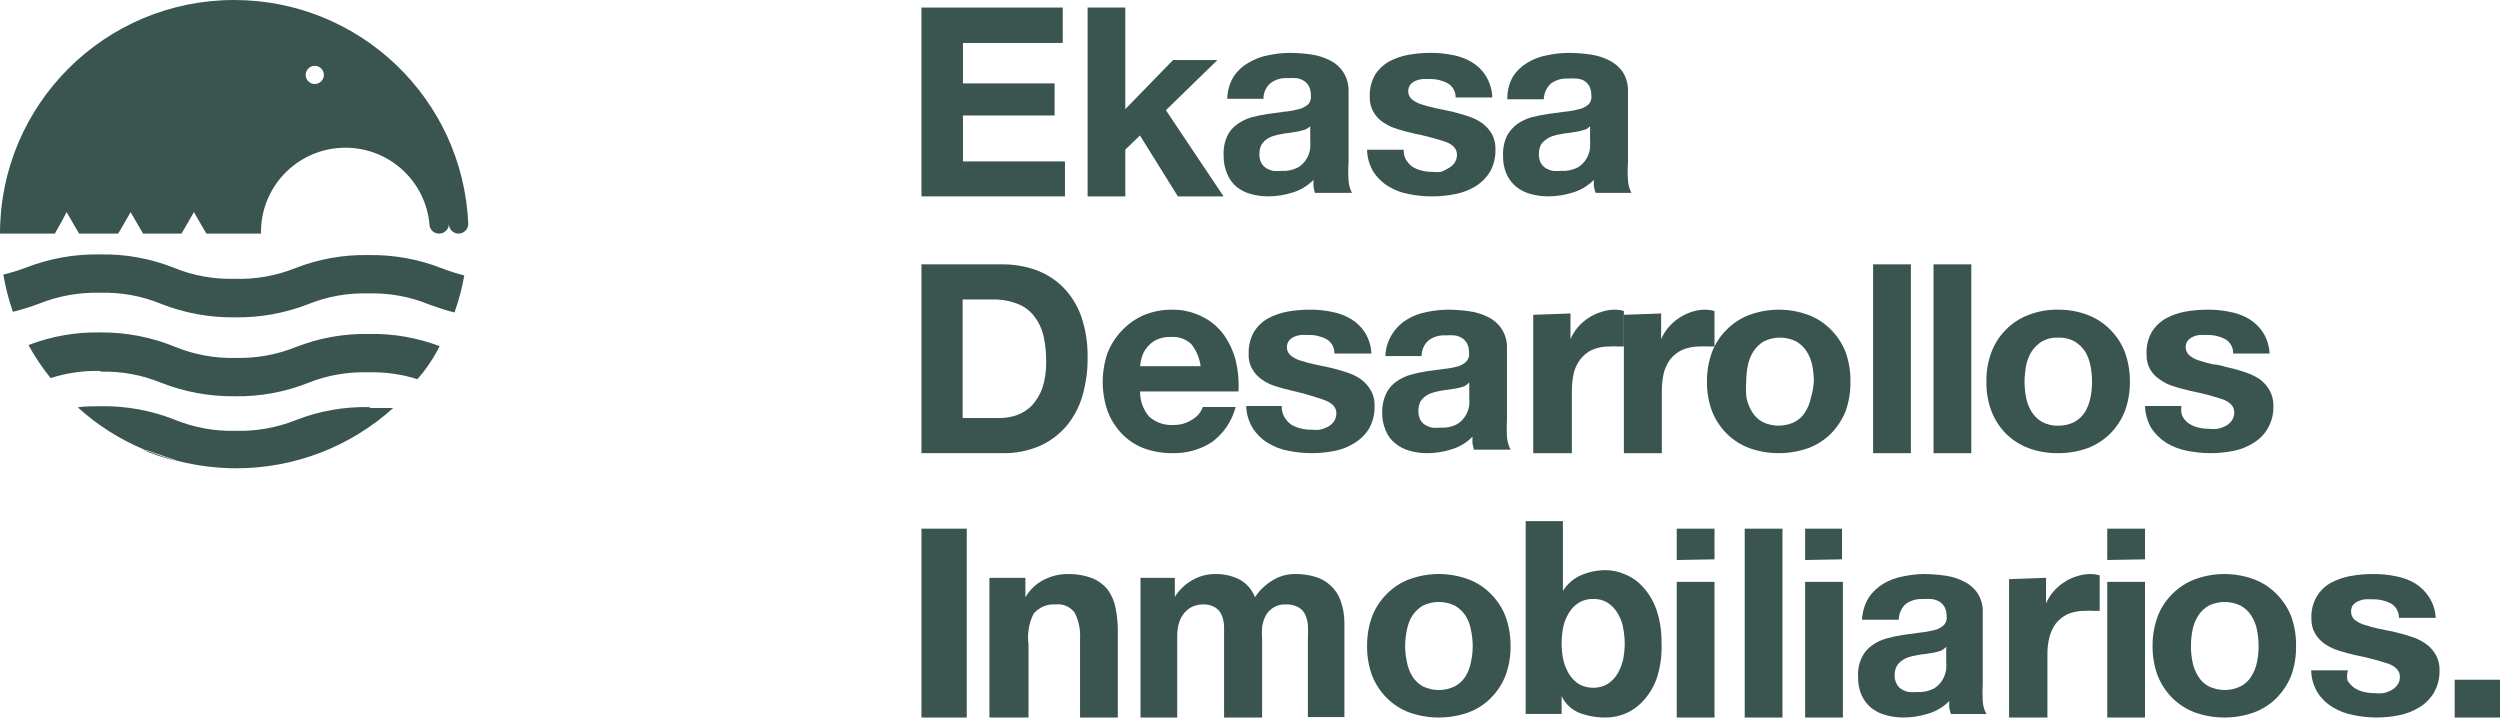 <?xml version="1.0" encoding="UTF-8"?>
<svg width="331px" height="95px" viewBox="0 0 331 95" version="1.1" xmlns="http://www.w3.org/2000/svg" xmlns:xlink="http://www.w3.org/1999/xlink">
    <title>logo-ekasa</title>
    <g id="🧩Symbols" stroke="none" stroke-width="1" fill="none" fill-rule="evenodd">
        <g id="logos/ekasa" fill="#3A5450" fill-rule="nonzero">
            <g id="logo-ekasa">
                <polygon id="Path" points="140.708 1 140.708 5.686 127.495 5.686 127.495 11.041 139.626 11.041 139.626 15.29 127.495 15.29 127.495 21.373 141 21.373 141 26 122 26 122 1"></polygon>
                <polygon id="Path" points="148.992 1 148.992 14.446 155.305 7.956 161.178 7.956 154.365 14.591 162 26 155.951 26 150.93 17.938 148.992 19.801 148.992 26 144 26 144 1"></polygon>
                <path d="M163.334,10.142 C163.841,9.378 164.517,8.75 165.306,8.309 C166.106,7.821 166.984,7.486 167.899,7.32 C168.825,7.117 169.769,7.01 170.716,7 C171.659,7.004 172.6,7.072 173.534,7.204 C174.395,7.314 175.233,7.569 176.013,7.96 C176.737,8.299 177.36,8.831 177.817,9.502 C178.333,10.279 178.59,11.209 178.549,12.15 L178.549,21.519 C178.491,22.303 178.491,23.091 178.549,23.876 C178.582,24.456 178.736,25.021 179,25.534 L174.097,25.534 C174.015,25.257 173.949,24.976 173.9,24.691 C173.9,24.4 173.9,24.109 173.9,23.818 C173.118,24.623 172.147,25.204 171.082,25.505 C170.06,25.83 168.997,25.997 167.927,26 C167.137,26.003 166.35,25.896 165.588,25.68 C164.902,25.497 164.259,25.17 163.7,24.72 C163.171,24.266 162.755,23.687 162.489,23.032 C162.157,22.274 161.993,21.449 162.01,20.617 C161.957,19.717 162.121,18.817 162.489,17.998 C162.799,17.361 163.265,16.82 163.841,16.427 C164.416,16.017 165.054,15.712 165.729,15.525 C166.425,15.339 167.13,15.193 167.842,15.089 L169.984,14.798 C170.611,14.748 171.234,14.641 171.843,14.478 C172.319,14.392 172.765,14.182 173.139,13.867 C173.461,13.577 173.62,13.14 173.562,12.703 C173.58,12.261 173.493,11.822 173.308,11.423 C173.144,11.127 172.912,10.877 172.632,10.695 C172.33,10.51 171.994,10.391 171.646,10.346 C171.252,10.315 170.856,10.315 170.463,10.346 C169.672,10.293 168.887,10.518 168.237,10.986 C167.626,11.498 167.274,12.269 167.279,13.081 L162.489,13.081 C162.503,12.04 162.795,11.023 163.334,10.142 Z M172.801,17.155 C172.478,17.262 172.149,17.35 171.815,17.416 L170.716,17.591 C170.337,17.621 169.96,17.679 169.589,17.766 C169.226,17.822 168.868,17.91 168.518,18.027 C168.184,18.139 167.87,18.306 167.589,18.522 C167.339,18.722 167.129,18.969 166.969,19.25 C166.817,19.617 166.74,20.014 166.743,20.413 C166.736,20.795 166.813,21.173 166.969,21.519 C167.124,21.813 167.346,22.063 167.617,22.246 C167.915,22.424 168.238,22.552 168.575,22.625 C168.941,22.655 169.308,22.655 169.674,22.625 C170.433,22.675 171.192,22.515 171.871,22.159 C172.349,21.87 172.747,21.459 173.027,20.966 C173.268,20.548 173.421,20.082 173.477,19.599 C173.499,19.221 173.499,18.842 173.477,18.464 L173.477,16.718 C173.277,16.901 173.048,17.048 172.801,17.155 L172.801,17.155 Z" id="Shape"></path>
                <path d="M186.122,21.101 C186.343,21.472 186.635,21.798 186.981,22.061 C187.362,22.304 187.783,22.481 188.225,22.584 C188.689,22.701 189.167,22.759 189.646,22.758 C190.02,22.8 190.397,22.8 190.771,22.758 C191.128,22.639 191.467,22.473 191.778,22.264 C192.096,22.096 192.37,21.857 192.577,21.566 C192.798,21.239 192.912,20.854 192.903,20.462 C192.903,19.735 192.4,19.153 191.393,18.775 C190.016,18.321 188.612,17.952 187.188,17.671 C186.448,17.496 185.738,17.322 185.027,17.089 C184.363,16.894 183.734,16.599 183.162,16.217 C182.626,15.866 182.18,15.399 181.859,14.85 C181.506,14.24 181.332,13.546 181.355,12.844 C181.309,11.833 181.545,10.828 182.036,9.937 C182.492,9.208 183.122,8.6 183.872,8.164 C184.678,7.735 185.547,7.431 186.448,7.263 C187.424,7.083 188.416,6.995 189.409,7.001 C190.404,6.99 191.397,7.087 192.37,7.292 C193.25,7.451 194.093,7.766 194.857,8.222 C195.601,8.666 196.229,9.273 196.693,9.995 C197.24,10.873 197.546,11.874 197.581,12.903 L192.725,12.903 C192.747,12.106 192.312,11.365 191.6,10.984 C190.878,10.618 190.073,10.438 189.261,10.461 L188.343,10.461 C188.027,10.493 187.718,10.572 187.425,10.693 C187.164,10.807 186.932,10.976 186.744,11.187 C186.546,11.447 186.442,11.764 186.448,12.089 C186.445,12.503 186.629,12.897 186.952,13.164 C187.335,13.472 187.778,13.7 188.254,13.833 C188.857,14.03 189.47,14.195 190.09,14.327 L192.192,14.763 C192.903,14.938 193.643,15.141 194.324,15.374 C194.989,15.579 195.618,15.883 196.19,16.275 C196.731,16.665 197.184,17.159 197.522,17.729 C197.865,18.373 198.029,19.095 197.996,19.822 C198.021,20.835 197.776,21.837 197.285,22.729 C196.814,23.505 196.165,24.162 195.39,24.648 C194.564,25.154 193.651,25.509 192.696,25.695 C190.654,26.102 188.549,26.102 186.507,25.695 C185.541,25.514 184.617,25.16 183.783,24.648 C182.992,24.162 182.324,23.506 181.829,22.729 C181.303,21.846 181.018,20.845 181,19.822 L185.856,19.822 C185.831,20.264 185.922,20.705 186.122,21.101 L186.122,21.101 Z" id="Path"></path>
                <path d="M200.312,10.142 C200.798,9.388 201.449,8.761 202.213,8.309 C203.017,7.821 203.902,7.486 204.822,7.32 C205.755,7.117 206.706,7.01 207.659,7 C208.608,7.004 209.556,7.072 210.496,7.204 C211.363,7.314 212.207,7.569 212.993,7.96 C213.725,8.306 214.359,8.837 214.837,9.502 C215.334,10.289 215.582,11.214 215.546,12.15 L215.546,21.519 C215.487,22.304 215.487,23.091 215.546,23.876 C215.58,24.456 215.734,25.021 216,25.534 L211.262,25.534 C211.157,25.262 211.081,24.98 211.035,24.691 C211.008,24.4 211.008,24.108 211.035,23.818 C210.239,24.611 209.265,25.19 208.198,25.505 C207.158,25.827 206.079,25.993 204.993,26 C204.197,26.002 203.405,25.894 202.638,25.68 C201.947,25.497 201.3,25.17 200.737,24.72 C200.191,24.265 199.755,23.687 199.461,23.032 C199.136,22.272 198.981,21.447 199.007,20.617 C198.962,19.714 199.138,18.814 199.517,17.998 C199.847,17.374 200.313,16.836 200.879,16.427 C201.458,16.017 202.101,15.712 202.78,15.525 C203.5,15.338 204.229,15.192 204.964,15.089 L207.092,14.798 C207.724,14.748 208.351,14.641 208.964,14.478 C209.443,14.392 209.893,14.182 210.269,13.867 C210.593,13.577 210.753,13.14 210.695,12.703 C210.713,12.261 210.625,11.822 210.44,11.423 C210.274,11.127 210.04,10.877 209.759,10.695 C209.467,10.539 209.15,10.44 208.823,10.404 C208.416,10.374 208.009,10.374 207.603,10.404 C206.806,10.351 206.016,10.577 205.362,11.044 C204.771,11.576 204.422,12.334 204.397,13.139 L199.574,13.139 C199.543,12.089 199.799,11.052 200.312,10.142 L200.312,10.142 Z M209.844,17.155 C209.528,17.263 209.206,17.35 208.879,17.417 L207.773,17.591 C207.381,17.619 206.993,17.677 206.61,17.766 C206.244,17.822 205.883,17.91 205.532,18.028 C205.204,18.139 204.897,18.307 204.624,18.522 C204.357,18.713 204.134,18.961 203.971,19.25 C203.819,19.617 203.741,20.014 203.744,20.413 C203.737,20.795 203.815,21.173 203.971,21.519 C204.127,21.813 204.351,22.063 204.624,22.247 C204.924,22.424 205.249,22.552 205.588,22.625 C205.957,22.654 206.327,22.654 206.695,22.625 C207.46,22.675 208.224,22.515 208.908,22.159 C209.388,21.87 209.789,21.459 210.071,20.966 C210.313,20.548 210.468,20.082 210.525,19.599 C210.547,19.221 210.547,18.842 210.525,18.464 L210.525,16.718 C210.348,16.893 210.148,17.04 209.929,17.155 L209.844,17.155 Z" id="Shape"></path>
                <path d="M132.709,35 C134.231,34.991 135.743,35.246 137.178,35.756 C138.529,36.251 139.757,37.035 140.776,38.052 C141.835,39.146 142.646,40.454 143.156,41.889 C143.745,43.629 144.029,45.458 143.998,47.295 C144.026,49.035 143.791,50.77 143.301,52.439 C142.879,53.9 142.158,55.256 141.183,56.421 C140.22,57.543 139.021,58.437 137.671,59.037 C136.105,59.711 134.412,60.038 132.709,59.996 L122,59.996 L122,35 L132.709,35 Z M132.331,55.346 C133.111,55.351 133.887,55.223 134.624,54.968 C135.377,54.693 136.06,54.257 136.626,53.689 C137.235,53.01 137.707,52.221 138.019,51.364 C138.371,50.236 138.537,49.058 138.513,47.876 C138.524,46.733 138.407,45.593 138.164,44.476 C137.949,43.535 137.533,42.653 136.946,41.889 C136.376,41.144 135.613,40.571 134.74,40.232 C133.658,39.814 132.504,39.616 131.345,39.651 L127.456,39.651 L127.456,55.346 L132.331,55.346 Z" id="Shape"></path>
                <path d="M152.165,55.18 C153.047,55.947 154.188,56.336 155.348,56.267 C156.263,56.289 157.163,56.022 157.923,55.503 C158.538,55.138 159.008,54.567 159.254,53.889 L163.594,53.889 C163.105,55.791 161.967,57.455 160.382,58.586 C158.821,59.566 157.009,60.056 155.174,59.995 C153.871,60.006 152.577,59.777 151.355,59.32 C150.259,58.888 149.271,58.216 148.461,57.353 C147.672,56.503 147.053,55.506 146.638,54.417 C145.787,51.926 145.787,49.217 146.638,46.726 C147.073,45.634 147.712,44.637 148.519,43.79 C149.338,42.915 150.322,42.216 151.412,41.735 C152.597,41.244 153.865,40.995 155.145,41.001 C156.529,40.977 157.898,41.289 159.138,41.911 C160.282,42.462 161.275,43.289 162.031,44.319 C162.767,45.364 163.307,46.538 163.623,47.783 C163.944,49.107 164.061,50.473 163.97,51.834 L150.95,51.834 C150.932,53.064 151.365,54.256 152.165,55.18 Z M157.749,45.581 C157.025,44.891 156.049,44.54 155.058,44.612 C154.382,44.582 153.708,44.713 153.091,44.994 C152.606,45.239 152.182,45.59 151.847,46.021 C151.537,46.388 151.31,46.819 151.181,47.284 C151.056,47.674 150.978,48.078 150.95,48.487 L158.964,48.487 C158.828,47.424 158.408,46.419 157.749,45.581 L157.749,45.581 Z" id="Shape"></path>
                <path d="M170.06,55.221 C170.271,55.602 170.566,55.933 170.923,56.188 C171.306,56.434 171.729,56.613 172.173,56.716 C172.639,56.836 173.12,56.895 173.602,56.892 C173.978,56.934 174.357,56.934 174.733,56.892 C175.106,56.814 175.466,56.686 175.804,56.511 C176.124,56.342 176.4,56.101 176.608,55.807 C176.83,55.478 176.944,55.089 176.935,54.693 C176.935,53.96 176.429,53.374 175.417,52.993 C174.035,52.499 172.623,52.088 171.191,51.761 C170.447,51.585 169.732,51.409 169.018,51.175 C168.346,50.992 167.711,50.694 167.143,50.295 C166.604,49.941 166.156,49.47 165.833,48.917 C165.465,48.307 165.289,47.603 165.327,46.894 C165.281,45.874 165.518,44.86 166.012,43.962 C166.462,43.221 167.098,42.605 167.857,42.173 C168.657,41.74 169.521,41.434 170.417,41.265 C171.399,41.085 172.395,40.997 173.393,41.001 C174.393,40.991 175.391,41.089 176.37,41.294 C177.253,41.46 178.099,41.777 178.87,42.232 C179.617,42.68 180.249,43.292 180.715,44.021 C181.236,44.863 181.533,45.821 181.578,46.806 L176.667,46.806 C176.709,46.006 176.281,45.253 175.566,44.871 C174.839,44.505 174.031,44.324 173.215,44.343 L172.292,44.343 C171.974,44.372 171.662,44.451 171.369,44.578 C171.107,44.693 170.873,44.863 170.685,45.076 C170.474,45.332 170.368,45.656 170.387,45.985 C170.384,46.403 170.569,46.8 170.893,47.07 C171.278,47.381 171.724,47.61 172.203,47.744 C172.807,47.946 173.424,48.113 174.048,48.243 L176.132,48.683 C176.876,48.858 177.59,49.064 178.304,49.298 C178.973,49.505 179.605,49.812 180.179,50.207 C180.714,50.601 181.16,51.1 181.489,51.673 C181.857,52.316 182.032,53.048 181.995,53.784 C182.02,54.806 181.774,55.817 181.281,56.716 C180.798,57.501 180.136,58.164 179.346,58.651 C178.529,59.167 177.62,59.525 176.667,59.707 C175.687,59.9 174.69,59.998 173.691,60 C172.631,59.996 171.574,59.888 170.536,59.677 C169.574,59.496 168.655,59.138 167.828,58.622 C167.032,58.132 166.361,57.47 165.863,56.687 C165.324,55.799 165.027,54.789 165,53.755 L169.703,53.755 C169.673,54.267 169.797,54.777 170.06,55.221 L170.06,55.221 Z" id="Path"></path>
                <path d="M184.383,44.142 C184.866,43.388 185.513,42.761 186.272,42.309 C187.071,41.821 187.95,41.486 188.865,41.32 C189.792,41.117 190.736,41.01 191.684,41 C192.627,41.005 193.569,41.073 194.503,41.204 C195.365,41.314 196.203,41.569 196.984,41.96 C197.708,42.299 198.331,42.831 198.788,43.502 C199.304,44.279 199.562,45.209 199.521,46.15 L199.521,55.519 C199.477,56.304 199.477,57.091 199.521,57.876 C199.575,58.455 199.738,59.019 200,59.534 L195.151,59.534 C195.069,59.257 195.003,58.976 194.954,58.691 C194.954,58.4 194.954,58.109 194.954,57.818 C194.172,58.623 193.201,59.204 192.135,59.505 C191.112,59.83 190.048,59.997 188.978,60 C188.188,60.003 187.4,59.896 186.638,59.68 C185.951,59.497 185.308,59.17 184.749,58.72 C184.192,58.281 183.754,57.699 183.481,57.032 C183.149,56.274 182.985,55.449 183.002,54.617 C182.98,53.741 183.164,52.873 183.537,52.086 C183.847,51.449 184.314,50.907 184.89,50.514 C185.465,50.104 186.104,49.799 186.779,49.612 C187.484,49.416 188.199,49.26 188.922,49.147 L191.064,48.856 C191.692,48.806 192.315,48.699 192.924,48.536 C193.35,48.428 193.746,48.219 194.08,47.925 C194.402,47.635 194.561,47.198 194.503,46.761 C194.521,46.319 194.434,45.88 194.249,45.481 C194.085,45.185 193.852,44.935 193.573,44.753 C193.271,44.569 192.935,44.45 192.586,44.404 C192.192,44.373 191.796,44.373 191.402,44.404 C190.611,44.351 189.826,44.576 189.175,45.044 C188.564,45.556 188.212,46.327 188.217,47.139 L183.425,47.139 C183.461,46.067 183.794,45.027 184.383,44.142 L184.383,44.142 Z M193.855,51.155 C193.531,51.262 193.202,51.35 192.868,51.416 L191.769,51.591 C191.389,51.621 191.012,51.679 190.641,51.766 C190.278,51.822 189.919,51.91 189.57,52.027 C189.236,52.139 188.921,52.306 188.64,52.522 C188.39,52.722 188.179,52.969 188.019,53.25 C187.868,53.617 187.791,54.014 187.794,54.413 C187.786,54.795 187.864,55.173 188.019,55.519 C188.166,55.819 188.39,56.071 188.668,56.246 C188.966,56.424 189.289,56.552 189.626,56.625 C189.992,56.655 190.36,56.655 190.726,56.625 C191.486,56.675 192.245,56.515 192.924,56.159 C193.402,55.87 193.8,55.459 194.08,54.966 C194.321,54.548 194.475,54.082 194.531,53.599 C194.553,53.221 194.553,52.842 194.531,52.464 L194.531,50.631 C194.337,50.845 194.108,51.022 193.855,51.155 L193.855,51.155 Z" id="Shape"></path>
                <path d="M207.932,41.503 L207.932,44.901 L207.932,44.901 C208.176,44.337 208.5,43.81 208.895,43.335 C209.306,42.86 209.782,42.442 210.308,42.094 C210.836,41.745 211.414,41.476 212.023,41.296 C212.622,41.093 213.253,40.993 213.887,41 C214.265,41.006 214.64,41.066 215,41.178 L215,45.876 L214.128,45.876 C213.808,45.847 213.486,45.847 213.165,45.876 C212.35,45.852 211.539,46.003 210.789,46.319 C210.169,46.609 209.632,47.046 209.226,47.59 C208.805,48.143 208.507,48.777 208.353,49.451 C208.193,50.209 208.112,50.982 208.113,51.756 L208.113,60 L203,60 L203,41.68 L207.932,41.503 Z" id="Path"></path>
                <path d="M219.934,41.503 L219.934,44.901 L219.934,44.901 C220.181,44.337 220.509,43.81 220.909,43.335 C221.711,42.396 222.765,41.69 223.954,41.296 C224.572,41.093 225.221,40.993 225.873,41 C226.255,41.008 226.635,41.068 227,41.178 L227,45.876 L226.117,45.876 C225.793,45.847 225.466,45.847 225.142,45.876 C224.316,45.852 223.495,46.003 222.736,46.319 C222.104,46.617 221.552,47.051 221.122,47.59 C220.717,48.151 220.428,48.783 220.269,49.451 C220.106,50.209 220.025,50.982 220.025,51.756 L220.025,60 L215,60 L215,41.68 L219.934,41.503 Z" id="Path"></path>
                <path d="M226.685,46.579 C227.113,45.478 227.772,44.477 228.617,43.643 C229.453,42.79 230.468,42.129 231.59,41.705 C234.12,40.765 236.909,40.765 239.439,41.705 C240.563,42.125 241.578,42.787 242.412,43.643 C243.248,44.484 243.905,45.483 244.344,46.579 C244.802,47.851 245.023,49.194 244.998,50.544 C245.023,51.884 244.801,53.217 244.344,54.479 C243.897,55.571 243.241,56.568 242.412,57.415 C241.569,58.253 240.556,58.904 239.439,59.324 C236.902,60.225 234.127,60.225 231.59,59.324 C230.475,58.9 229.462,58.25 228.617,57.415 C227.78,56.574 227.123,55.575 226.685,54.479 C226.216,53.219 225.985,51.886 226.001,50.544 C225.985,49.192 226.217,47.849 226.685,46.579 L226.685,46.579 Z M231.233,52.658 C231.363,53.324 231.615,53.961 231.976,54.537 C232.307,55.089 232.778,55.545 233.344,55.859 C234.692,56.524 236.278,56.524 237.625,55.859 C238.205,55.554 238.689,55.097 239.022,54.537 C239.384,53.961 239.636,53.324 239.766,52.658 C239.972,51.969 240.101,51.26 240.152,50.544 C240.158,49.824 240.088,49.106 239.944,48.4 C239.819,47.733 239.567,47.095 239.201,46.521 C238.85,45.975 238.371,45.522 237.803,45.199 C236.456,44.534 234.87,44.534 233.522,45.199 C232.97,45.53 232.501,45.982 232.155,46.521 C231.789,47.095 231.536,47.733 231.412,48.4 C231.267,49.106 231.198,49.824 231.203,50.544 C231.137,51.248 231.147,51.956 231.233,52.658 L231.233,52.658 Z" id="Shape"></path>
                <polygon id="Path" points="253 35 253 60 248 60 248 35"></polygon>
                <polygon id="Path" points="261 35 261 60 256 60 256 35"></polygon>
                <path d="M263.685,46.58 C264.103,45.48 264.75,44.48 265.585,43.644 C266.42,42.791 267.433,42.13 268.553,41.706 C269.8,41.22 271.131,40.98 272.471,41.001 C273.821,40.983 275.161,41.222 276.419,41.706 C277.539,42.13 278.553,42.791 279.387,43.644 C280.231,44.478 280.888,45.479 281.317,46.58 C281.784,47.85 282.015,49.193 281.999,50.544 C282.015,51.886 281.784,53.219 281.317,54.479 C280.879,55.576 280.222,56.574 279.387,57.415 C278.543,58.249 277.532,58.9 276.419,59.324 C275.155,59.783 273.818,60.012 272.471,59.999 C271.134,60.015 269.806,59.786 268.553,59.324 C267.44,58.9 266.429,58.249 265.585,57.415 C264.756,56.574 264.11,55.575 263.685,54.479 C263.204,53.223 262.973,51.887 263.003,50.544 C262.972,49.192 263.204,47.846 263.685,46.58 L263.685,46.58 Z M268.256,52.658 C268.386,53.324 268.638,53.961 268.998,54.538 C269.336,55.083 269.805,55.537 270.364,55.859 C271.019,56.209 271.756,56.382 272.501,56.358 C273.254,56.377 274,56.205 274.668,55.859 C275.235,55.538 275.714,55.084 276.063,54.538 C276.401,53.954 276.642,53.319 276.775,52.658 C276.921,51.963 276.99,51.254 276.983,50.544 C276.989,49.825 276.919,49.106 276.775,48.401 C276.648,47.739 276.407,47.103 276.063,46.522 C275.697,45.989 275.221,45.539 274.668,45.2 C274.005,44.841 273.256,44.668 272.501,44.701 C271.755,44.664 271.014,44.837 270.364,45.2 C269.819,45.539 269.353,45.99 268.998,46.522 C268.633,47.096 268.381,47.733 268.256,48.401 C268.127,49.108 268.057,49.825 268.049,50.544 C268.056,51.254 268.125,51.961 268.256,52.658 Z" id="Shape"></path>
                <path d="M288.942,55.104 C289.153,55.485 289.448,55.816 289.805,56.071 C290.18,56.311 290.592,56.49 291.025,56.599 C291.502,56.717 291.992,56.776 292.484,56.775 C292.86,56.817 293.239,56.817 293.615,56.775 C293.989,56.697 294.349,56.569 294.687,56.394 C295.007,56.224 295.282,55.983 295.491,55.69 C295.713,55.36 295.827,54.972 295.818,54.576 C295.818,53.843 295.312,53.257 294.3,52.875 C292.906,52.418 291.484,52.046 290.043,51.761 C289.329,51.585 288.584,51.41 287.9,51.175 C287.227,50.992 286.592,50.695 286.024,50.295 C285.477,49.943 285.019,49.471 284.685,48.917 C284.34,48.299 284.176,47.599 284.208,46.894 C284.146,45.873 284.384,44.855 284.893,43.962 C285.344,43.221 285.979,42.606 286.739,42.174 C287.536,41.736 288.401,41.429 289.299,41.265 C290.281,41.086 291.277,40.997 292.276,41.001 C293.276,40.987 294.275,41.086 295.253,41.294 C296.146,41.455 297.004,41.773 297.783,42.233 C298.524,42.688 299.154,43.299 299.629,44.021 C300.15,44.863 300.446,45.821 300.492,46.806 L295.669,46.806 C295.704,46.008 295.277,45.259 294.568,44.871 C293.841,44.506 293.032,44.324 292.216,44.344 L291.293,44.344 C290.974,44.369 290.662,44.449 290.37,44.578 C290.108,44.693 289.874,44.863 289.686,45.077 C289.475,45.332 289.369,45.657 289.388,45.986 C289.385,46.403 289.57,46.801 289.894,47.07 C290.279,47.381 290.725,47.611 291.204,47.745 C291.8,47.943 292.406,48.11 293.02,48.243 C293.734,48.243 294.419,48.536 295.133,48.683 C295.848,48.829 296.592,49.064 297.307,49.299 C297.97,49.518 298.601,49.824 299.182,50.207 C299.717,50.601 300.163,51.101 300.492,51.673 C300.847,52.321 301.022,53.049 300.998,53.784 C301.023,54.81 300.766,55.823 300.254,56.716 C299.795,57.51 299.14,58.175 298.348,58.651 C297.531,59.167 296.622,59.525 295.669,59.707 C294.689,59.9 293.692,59.998 292.692,60 C291.632,59.996 290.575,59.888 289.537,59.677 C288.567,59.491 287.639,59.133 286.798,58.622 C286.016,58.115 285.348,57.457 284.834,56.687 C284.318,55.791 284.032,54.785 284,53.755 L288.823,53.755 C288.741,54.207 288.782,54.672 288.942,55.104 L288.942,55.104 Z" id="Path"></path>
                <polygon id="Path" points="128 70 128 95 122 95 122 70"></polygon>
                <path d="M135.764,76.509 L135.764,79.074 L135.764,79.074 C136.346,78.071 137.205,77.262 138.235,76.748 C139.202,76.256 140.27,76.001 141.352,76.002 C142.475,75.977 143.593,76.169 144.646,76.569 C145.437,76.895 146.135,77.418 146.675,78.09 C147.191,78.807 147.543,79.633 147.704,80.506 C147.915,81.535 148.014,82.586 147.998,83.637 L147.998,95 L142.999,95 L142.999,84.562 C143.073,83.375 142.829,82.19 142.293,81.132 C141.717,80.334 140.762,79.913 139.793,80.028 C138.676,79.935 137.583,80.39 136.852,81.251 C136.221,82.501 135.985,83.917 136.176,85.307 L136.176,95 L131,95 L131,76.509 L135.764,76.509 Z" id="Path"></path>
                <path d="M155.548,76.508 L155.548,79.013 L155.548,79.013 C156.136,78.092 156.931,77.334 157.864,76.806 C158.818,76.259 159.893,75.981 160.982,76.001 C162.038,75.991 163.083,76.225 164.042,76.687 C165.004,77.185 165.758,78.034 166.158,79.073 C166.72,78.216 167.452,77.494 168.303,76.955 C169.257,76.313 170.372,75.981 171.507,76.001 C172.386,75.993 173.262,76.113 174.109,76.359 C174.872,76.577 175.577,76.975 176.169,77.522 C176.778,78.077 177.24,78.786 177.513,79.58 C177.848,80.535 178.013,81.546 177.999,82.563 L177.999,94.94 L173.166,94.94 L173.166,84.531 C173.196,83.945 173.196,83.358 173.166,82.771 C173.124,82.275 172.998,81.79 172.794,81.34 C172.589,80.932 172.27,80.599 171.879,80.385 C171.374,80.122 170.812,79.999 170.248,80.027 C169.668,79.987 169.089,80.133 168.59,80.445 C168.177,80.7 167.833,81.059 167.588,81.489 C167.346,81.964 167.181,82.478 167.102,83.01 C167.06,83.576 167.06,84.144 167.102,84.71 L167.102,95 L162.069,95 L162.069,84.621 C162.069,84.084 162.069,83.547 162.069,83.01 C162.065,82.499 161.968,81.992 161.783,81.519 C161.614,81.074 161.313,80.698 160.924,80.445 C160.389,80.118 159.769,79.972 159.151,80.027 C158.85,80.028 158.551,80.079 158.265,80.177 C157.853,80.296 157.471,80.51 157.149,80.803 C156.751,81.149 156.438,81.589 156.234,82.085 C155.967,82.787 155.84,83.538 155.862,84.293 L155.862,95 L151,95 L151,76.508 L155.548,76.508 Z" id="Path"></path>
                <path d="M181.682,81.579 C182.11,80.477 182.766,79.477 183.609,78.643 C184.44,77.787 185.452,77.125 186.573,76.704 C189.105,75.765 191.895,75.765 194.427,76.704 C195.55,77.121 196.563,77.784 197.391,78.643 C198.234,79.477 198.89,80.477 199.318,81.579 C199.784,82.849 200.015,84.192 199.999,85.544 C200.015,86.886 199.784,88.219 199.318,89.479 C198.88,90.576 198.225,91.574 197.391,92.415 C196.553,93.256 195.542,93.907 194.427,94.324 C191.888,95.225 189.112,95.225 186.573,94.324 C185.46,93.903 184.449,93.252 183.609,92.415 C182.775,91.574 182.12,90.576 181.682,89.479 C181.216,88.219 180.985,86.886 181.001,85.544 C180.985,84.192 181.216,82.849 181.682,81.579 L181.682,81.579 Z M186.276,87.658 C186.396,88.322 186.637,88.959 186.988,89.538 C187.325,90.083 187.794,90.537 188.351,90.859 C189.705,91.525 191.295,91.525 192.649,90.859 C193.221,90.546 193.701,90.09 194.042,89.538 C194.392,88.959 194.633,88.322 194.753,87.658 C194.908,86.964 194.988,86.255 194.99,85.544 C194.986,84.823 194.907,84.104 194.753,83.4 C194.639,82.734 194.397,82.096 194.042,81.52 C193.685,80.981 193.208,80.529 192.649,80.199 C191.295,79.533 189.705,79.533 188.351,80.199 C187.807,80.538 187.342,80.989 186.988,81.52 C186.632,82.096 186.391,82.734 186.276,83.4 C186.123,84.104 186.043,84.823 186.039,85.544 C186.042,86.255 186.121,86.964 186.276,87.658 L186.276,87.658 Z" id="Shape"></path>
                <path d="M206.929,69 L206.929,78.239 L206.929,78.239 C207.517,77.297 208.372,76.564 209.379,76.136 C210.395,75.713 211.481,75.492 212.578,75.485 C213.492,75.493 214.395,75.695 215.23,76.077 C216.136,76.455 216.945,77.042 217.593,77.794 C218.359,78.651 218.947,79.658 219.323,80.756 C219.789,82.156 220.014,83.629 219.986,85.108 C220.058,86.673 219.853,88.238 219.38,89.728 C219.009,90.827 218.42,91.835 217.651,92.689 C216.996,93.44 216.189,94.036 215.288,94.436 C214.451,94.809 213.548,95 212.636,94.999 C211.427,95.02 210.224,94.809 209.091,94.377 C208.077,93.966 207.246,93.186 206.756,92.185 L206.756,92.185 L206.756,94.525 L202,94.525 L202,69 L206.929,69 Z M214.884,82.947 C214.731,82.284 214.468,81.653 214.106,81.081 C213.779,80.548 213.335,80.102 212.809,79.778 C212.24,79.443 211.591,79.278 210.935,79.305 C210.28,79.285 209.633,79.448 209.062,79.778 C208.535,80.102 208.091,80.548 207.765,81.081 C207.403,81.653 207.139,82.284 206.986,82.947 C206.834,83.687 206.757,84.441 206.756,85.197 C206.76,85.934 206.837,86.668 206.986,87.388 C207.145,88.059 207.408,88.699 207.765,89.284 C208.099,89.81 208.542,90.255 209.062,90.586 C209.638,90.902 210.282,91.065 210.935,91.06 C211.589,91.073 212.235,90.91 212.809,90.586 C213.329,90.255 213.771,89.81 214.106,89.284 C214.463,88.699 214.725,88.059 214.884,87.388 C215.033,86.668 215.111,85.934 215.115,85.197 C215.108,84.471 215.031,83.747 214.884,83.036 L214.884,82.947 Z" id="Shape"></path>
                <path d="M222,74.143 L222,70 L227,70 L227,74.056 L222,74.143 Z M227,77.039 L227,95 L222,95 L222,77.039 L227,77.039 Z" id="Shape"></path>
                <polygon id="Path" points="236 70 236 95 231 95 231 70"></polygon>
                <path d="M239,74.143 L239,70 L243.882,70 L243.882,74.056 L239,74.143 Z M244,77.039 L244,95 L239,95 L239,77.039 L244,77.039 Z" id="Shape"></path>
                <path d="M247.406,79.142 C247.903,78.396 248.553,77.77 249.312,77.309 C250.122,76.826 251.008,76.491 251.93,76.32 C252.866,76.117 253.82,76.01 254.776,76 C255.68,76.011 256.583,76.079 257.479,76.204 C258.341,76.31 259.178,76.566 259.955,76.96 C260.694,77.298 261.332,77.83 261.805,78.502 C262.316,79.283 262.566,80.212 262.516,81.15 L262.516,90.519 C262.471,91.304 262.471,92.091 262.516,92.876 C262.558,93.458 262.723,94.024 263,94.534 L258.305,94.534 C258.212,94.258 258.136,93.976 258.077,93.691 C258.077,93.4 258.077,93.109 258.077,92.818 C257.288,93.623 256.307,94.205 255.231,94.505 C254.189,94.83 253.106,94.997 252.016,95 C251.218,95 250.424,94.892 249.654,94.68 C248.963,94.491 248.315,94.165 247.747,93.72 C247.2,93.265 246.762,92.687 246.467,92.032 C246.141,91.272 245.986,90.447 246.011,89.617 C245.951,88.713 246.128,87.809 246.524,86.998 C246.837,86.362 247.308,85.82 247.89,85.427 C248.467,85.012 249.113,84.706 249.796,84.525 C250.507,84.326 251.229,84.17 251.959,84.06 L254.122,83.769 C254.755,83.714 255.383,83.607 256,83.449 C256.472,83.366 256.915,83.155 257.28,82.838 C257.616,82.554 257.787,82.116 257.736,81.674 C257.754,81.232 257.666,80.793 257.479,80.394 C257.313,80.098 257.079,79.848 256.796,79.666 C256.489,79.487 256.151,79.369 255.801,79.317 C255.393,79.285 254.984,79.285 254.577,79.317 C253.779,79.268 252.987,79.493 252.329,79.957 C251.747,80.494 251.407,81.251 251.39,82.052 L246.524,82.052 C246.578,81.022 246.881,80.023 247.406,79.142 Z M256.996,86.155 C256.668,86.259 256.336,86.346 256,86.417 L254.89,86.591 C254.497,86.621 254.108,86.679 253.723,86.766 C253.357,86.825 252.995,86.913 252.642,87.028 C252.313,87.139 252.006,87.307 251.731,87.522 C251.472,87.714 251.258,87.962 251.105,88.25 C250.925,88.609 250.837,89.01 250.849,89.413 C250.836,89.799 250.925,90.181 251.105,90.519 C251.244,90.825 251.473,91.079 251.76,91.247 C252.048,91.429 252.366,91.557 252.699,91.625 C253.078,91.655 253.458,91.655 253.837,91.625 C254.604,91.669 255.369,91.508 256.057,91.159 C256.533,90.862 256.933,90.453 257.223,89.966 C257.455,89.542 257.609,89.079 257.679,88.599 C257.701,88.221 257.701,87.842 257.679,87.464 L257.679,85.631 C257.482,85.845 257.251,86.022 256.996,86.155 L256.996,86.155 Z" id="Shape"></path>
                <path d="M270.897,76.503 L270.897,79.901 L270.897,79.901 C271.13,79.331 271.457,78.802 271.864,78.335 C272.27,77.853 272.749,77.434 273.285,77.094 C273.801,76.74 274.373,76.471 274.977,76.296 C275.59,76.093 276.234,75.993 276.882,76 C277.261,76.008 277.637,76.068 278,76.178 L278,80.876 L277.123,80.876 C276.802,80.847 276.478,80.847 276.156,80.876 C275.327,80.851 274.502,81.002 273.738,81.319 C273.12,81.618 272.582,82.053 272.166,82.59 C271.765,83.151 271.477,83.783 271.32,84.451 C271.144,85.207 271.062,85.981 271.078,86.756 L271.078,95 L266,95 L266,76.68 L270.897,76.503 Z" id="Path"></path>
                <path d="M279,74.143 L279,70 L284,70 L284,74.056 L279,74.143 Z M284,77.039 L284,95 L279,95 L279,77.039 L284,77.039 Z" id="Shape"></path>
                <path d="M285.685,81.579 C286.113,80.478 286.772,79.477 287.617,78.643 C288.453,77.79 289.468,77.129 290.59,76.705 C293.12,75.765 295.909,75.765 298.439,76.705 C299.563,77.125 300.578,77.787 301.412,78.643 C302.248,79.484 302.905,80.483 303.344,81.579 C303.802,82.851 304.023,84.194 303.998,85.544 C304.023,86.884 303.801,88.217 303.344,89.479 C302.897,90.571 302.241,91.568 301.412,92.415 C300.569,93.253 299.556,93.904 298.439,94.324 C295.902,95.225 293.127,95.225 290.59,94.324 C289.475,93.9 288.462,93.25 287.617,92.415 C286.78,91.574 286.123,90.575 285.685,89.479 C285.216,88.219 284.985,86.886 285.001,85.544 C284.985,84.192 285.217,82.849 285.685,81.579 L285.685,81.579 Z M290.293,87.658 C290.423,88.324 290.675,88.961 291.036,89.537 C291.366,90.089 291.838,90.545 292.403,90.859 C293.751,91.524 295.337,91.524 296.685,90.859 C297.265,90.554 297.748,90.097 298.082,89.537 C298.443,88.961 298.695,88.324 298.825,87.658 C298.971,86.963 299.041,86.254 299.033,85.544 C299.039,84.824 298.969,84.106 298.825,83.4 C298.7,82.733 298.448,82.095 298.082,81.521 C297.731,80.975 297.252,80.522 296.685,80.199 C295.337,79.534 293.751,79.534 292.403,80.199 C291.851,80.53 291.383,80.982 291.036,81.521 C290.67,82.095 290.417,82.733 290.293,83.4 C290.148,84.106 290.079,84.824 290.085,85.544 C290.077,86.254 290.147,86.963 290.293,87.658 L290.293,87.658 Z" id="Shape"></path>
                <path d="M310.805,90.104 C311.04,90.479 311.345,90.807 311.706,91.071 C312.081,91.316 312.498,91.495 312.937,91.599 C313.418,91.717 313.913,91.776 314.409,91.775 C314.778,91.817 315.151,91.817 315.52,91.775 C315.899,91.707 316.265,91.578 316.601,91.394 C316.924,91.224 317.202,90.983 317.412,90.69 C317.65,90.367 317.767,89.973 317.742,89.576 C317.742,88.843 317.232,88.256 316.211,87.875 C314.814,87.418 313.39,87.045 311.946,86.761 C311.195,86.585 310.475,86.409 309.754,86.175 C309.081,85.978 308.443,85.681 307.862,85.295 C307.319,84.941 306.866,84.47 306.541,83.917 C306.183,83.302 306.006,82.602 306.03,81.894 C305.977,80.869 306.227,79.852 306.751,78.962 C307.194,78.222 307.825,77.606 308.583,77.174 C309.4,76.741 310.282,76.434 311.195,76.265 C312.186,76.085 313.191,75.996 314.199,76.001 C315.208,75.99 316.215,76.088 317.202,76.294 C318.103,76.455 318.968,76.772 319.754,77.232 C320.491,77.691 321.116,78.302 321.586,79.021 C322.13,79.857 322.44,80.817 322.487,81.806 L317.622,81.806 C317.643,81.011 317.217,80.268 316.511,79.871 C315.767,79.505 314.942,79.324 314.109,79.343 L313.178,79.343 C312.867,79.375 312.563,79.454 312.277,79.578 C312.003,79.692 311.757,79.862 311.556,80.076 C311.365,80.342 311.27,80.661 311.286,80.985 C311.271,81.399 311.447,81.797 311.766,82.07 C312.158,82.375 312.607,82.604 313.087,82.744 C313.699,82.943 314.32,83.109 314.949,83.243 L317.082,83.683 C317.842,83.859 318.563,84.064 319.244,84.298 C319.918,84.505 320.556,84.812 321.136,85.207 C321.692,85.592 322.154,86.093 322.487,86.673 C322.846,87.32 323.022,88.049 322.998,88.784 C323.014,89.809 322.755,90.82 322.247,91.716 C321.775,92.503 321.116,93.167 320.325,93.651 C319.487,94.162 318.561,94.52 317.592,94.707 C316.603,94.901 315.598,94.999 314.589,95 C313.58,94.988 312.574,94.88 311.586,94.677 C310.606,94.496 309.669,94.138 308.823,93.622 C308.021,93.132 307.343,92.47 306.841,91.687 C306.307,90.796 306.018,89.787 306,88.755 L310.865,88.755 C310.738,89.194 310.717,89.656 310.805,90.104 Z" id="Path"></path>
                <polygon id="Path" points="331 90 331 95 325 95 325 90"></polygon>
                <path d="M31,0 C13.879,0 0,13.846 0,30.927 L7.265,30.927 L8.059,29.518 L8.824,28.08 L9.647,29.518 L10.471,30.927 L15.647,30.927 L16.471,29.518 L17.294,28.08 L18.118,29.518 L18.941,30.927 L24.029,30.927 L24.853,29.518 L25.676,28.08 L26.5,29.518 L27.324,30.927 L34.559,30.927 C34.439,24.879 39.176,19.839 45.233,19.568 C51.29,19.297 56.459,23.895 56.882,29.929 C57.009,30.521 57.54,30.94 58.147,30.927 C58.85,30.927 59.425,30.366 59.441,29.665 L59.441,29.665 C59.441,30.362 60.007,30.927 60.706,30.927 C61.409,30.927 61.984,30.366 62,29.665 C61.306,13.086 47.633,0.001 31,0 Z M41.676,11.121 C41.01,11.121 40.471,10.582 40.471,9.918 C40.471,9.253 41.01,8.715 41.676,8.715 C42.342,8.715 42.882,9.253 42.882,9.918 C42.882,10.582 42.342,11.121 41.676,11.121 L41.676,11.121 Z M18.853,59.535 C20.291,60.152 21.776,60.652 23.294,61.032 L21.324,60.357 C20.588,60.063 19.735,59.77 18.853,59.535 Z M48.824,53.902 C45.515,53.832 42.225,54.421 39.147,55.633 C36.623,56.634 33.921,57.113 31.206,57.041 L31.206,57.041 C28.447,57.117 25.702,56.617 23.147,55.574 C20.042,54.343 16.723,53.735 13.382,53.784 L13.382,53.784 C12.235,53.784 11.206,53.784 10.294,53.931 C12.892,56.29 15.876,58.185 19.118,59.535 C20,59.77 20.765,60.063 21.588,60.357 L23.559,61.032 C26.078,61.667 28.666,61.993 31.265,62 C38.95,62.011 46.363,59.165 52.059,54.019 C51.206,54.019 50.265,54.019 49.118,54.019 L48.824,53.902 Z M13.294,49.207 C16.044,49.13 18.779,49.63 21.324,50.674 C24.431,51.898 27.748,52.506 31.088,52.464 L31.088,52.464 C34.399,52.524 37.688,51.925 40.765,50.703 C43.314,49.684 46.049,49.204 48.794,49.295 C50.987,49.234 53.174,49.541 55.265,50.204 C56.429,48.879 57.418,47.41 58.206,45.832 C55.222,44.697 52.046,44.149 48.853,44.219 L48.853,44.219 C45.544,44.149 42.255,44.738 39.176,45.95 C36.655,46.962 33.953,47.452 31.235,47.388 L31.235,47.388 C28.476,47.464 25.731,46.964 23.176,45.92 C20.043,44.634 16.683,43.986 13.294,44.013 L13.294,44.013 C10.039,43.949 6.802,44.517 3.765,45.686 C4.614,47.227 5.598,48.69 6.706,50.058 C8.841,49.365 11.08,49.047 13.324,49.119 L13.294,49.207 Z M13.294,38.761 L13.294,38.761 C16.044,38.685 18.779,39.184 21.324,40.228 C24.431,41.452 27.748,42.06 31.088,42.018 L31.088,42.018 C34.395,42.069 37.681,41.481 40.765,40.287 C43.312,39.255 46.046,38.765 48.794,38.849 C51.544,38.773 54.279,39.272 56.824,40.316 C57.824,40.668 58.882,41.05 60.176,41.372 C60.742,39.777 61.175,38.138 61.471,36.472 C60.473,36.214 59.491,35.901 58.529,35.533 C55.423,34.308 52.104,33.709 48.765,33.773 L48.765,33.773 C45.456,33.704 42.167,34.292 39.088,35.504 C36.538,36.523 33.804,37.003 31.059,36.912 C28.299,36.988 25.555,36.489 23,35.445 C19.896,34.213 16.575,33.615 13.235,33.685 L13.235,33.685 C9.93,33.624 6.644,34.202 3.559,35.387 C2.541,35.775 1.5,36.098 0.441,36.355 C0.724,38.031 1.147,39.679 1.706,41.284 C2.914,40.986 4.103,40.614 5.265,40.169 C7.79,39.173 10.491,38.694 13.206,38.761 L13.294,38.761 Z" id="Shape"></path>
            </g>
        </g>
    </g>
</svg>
